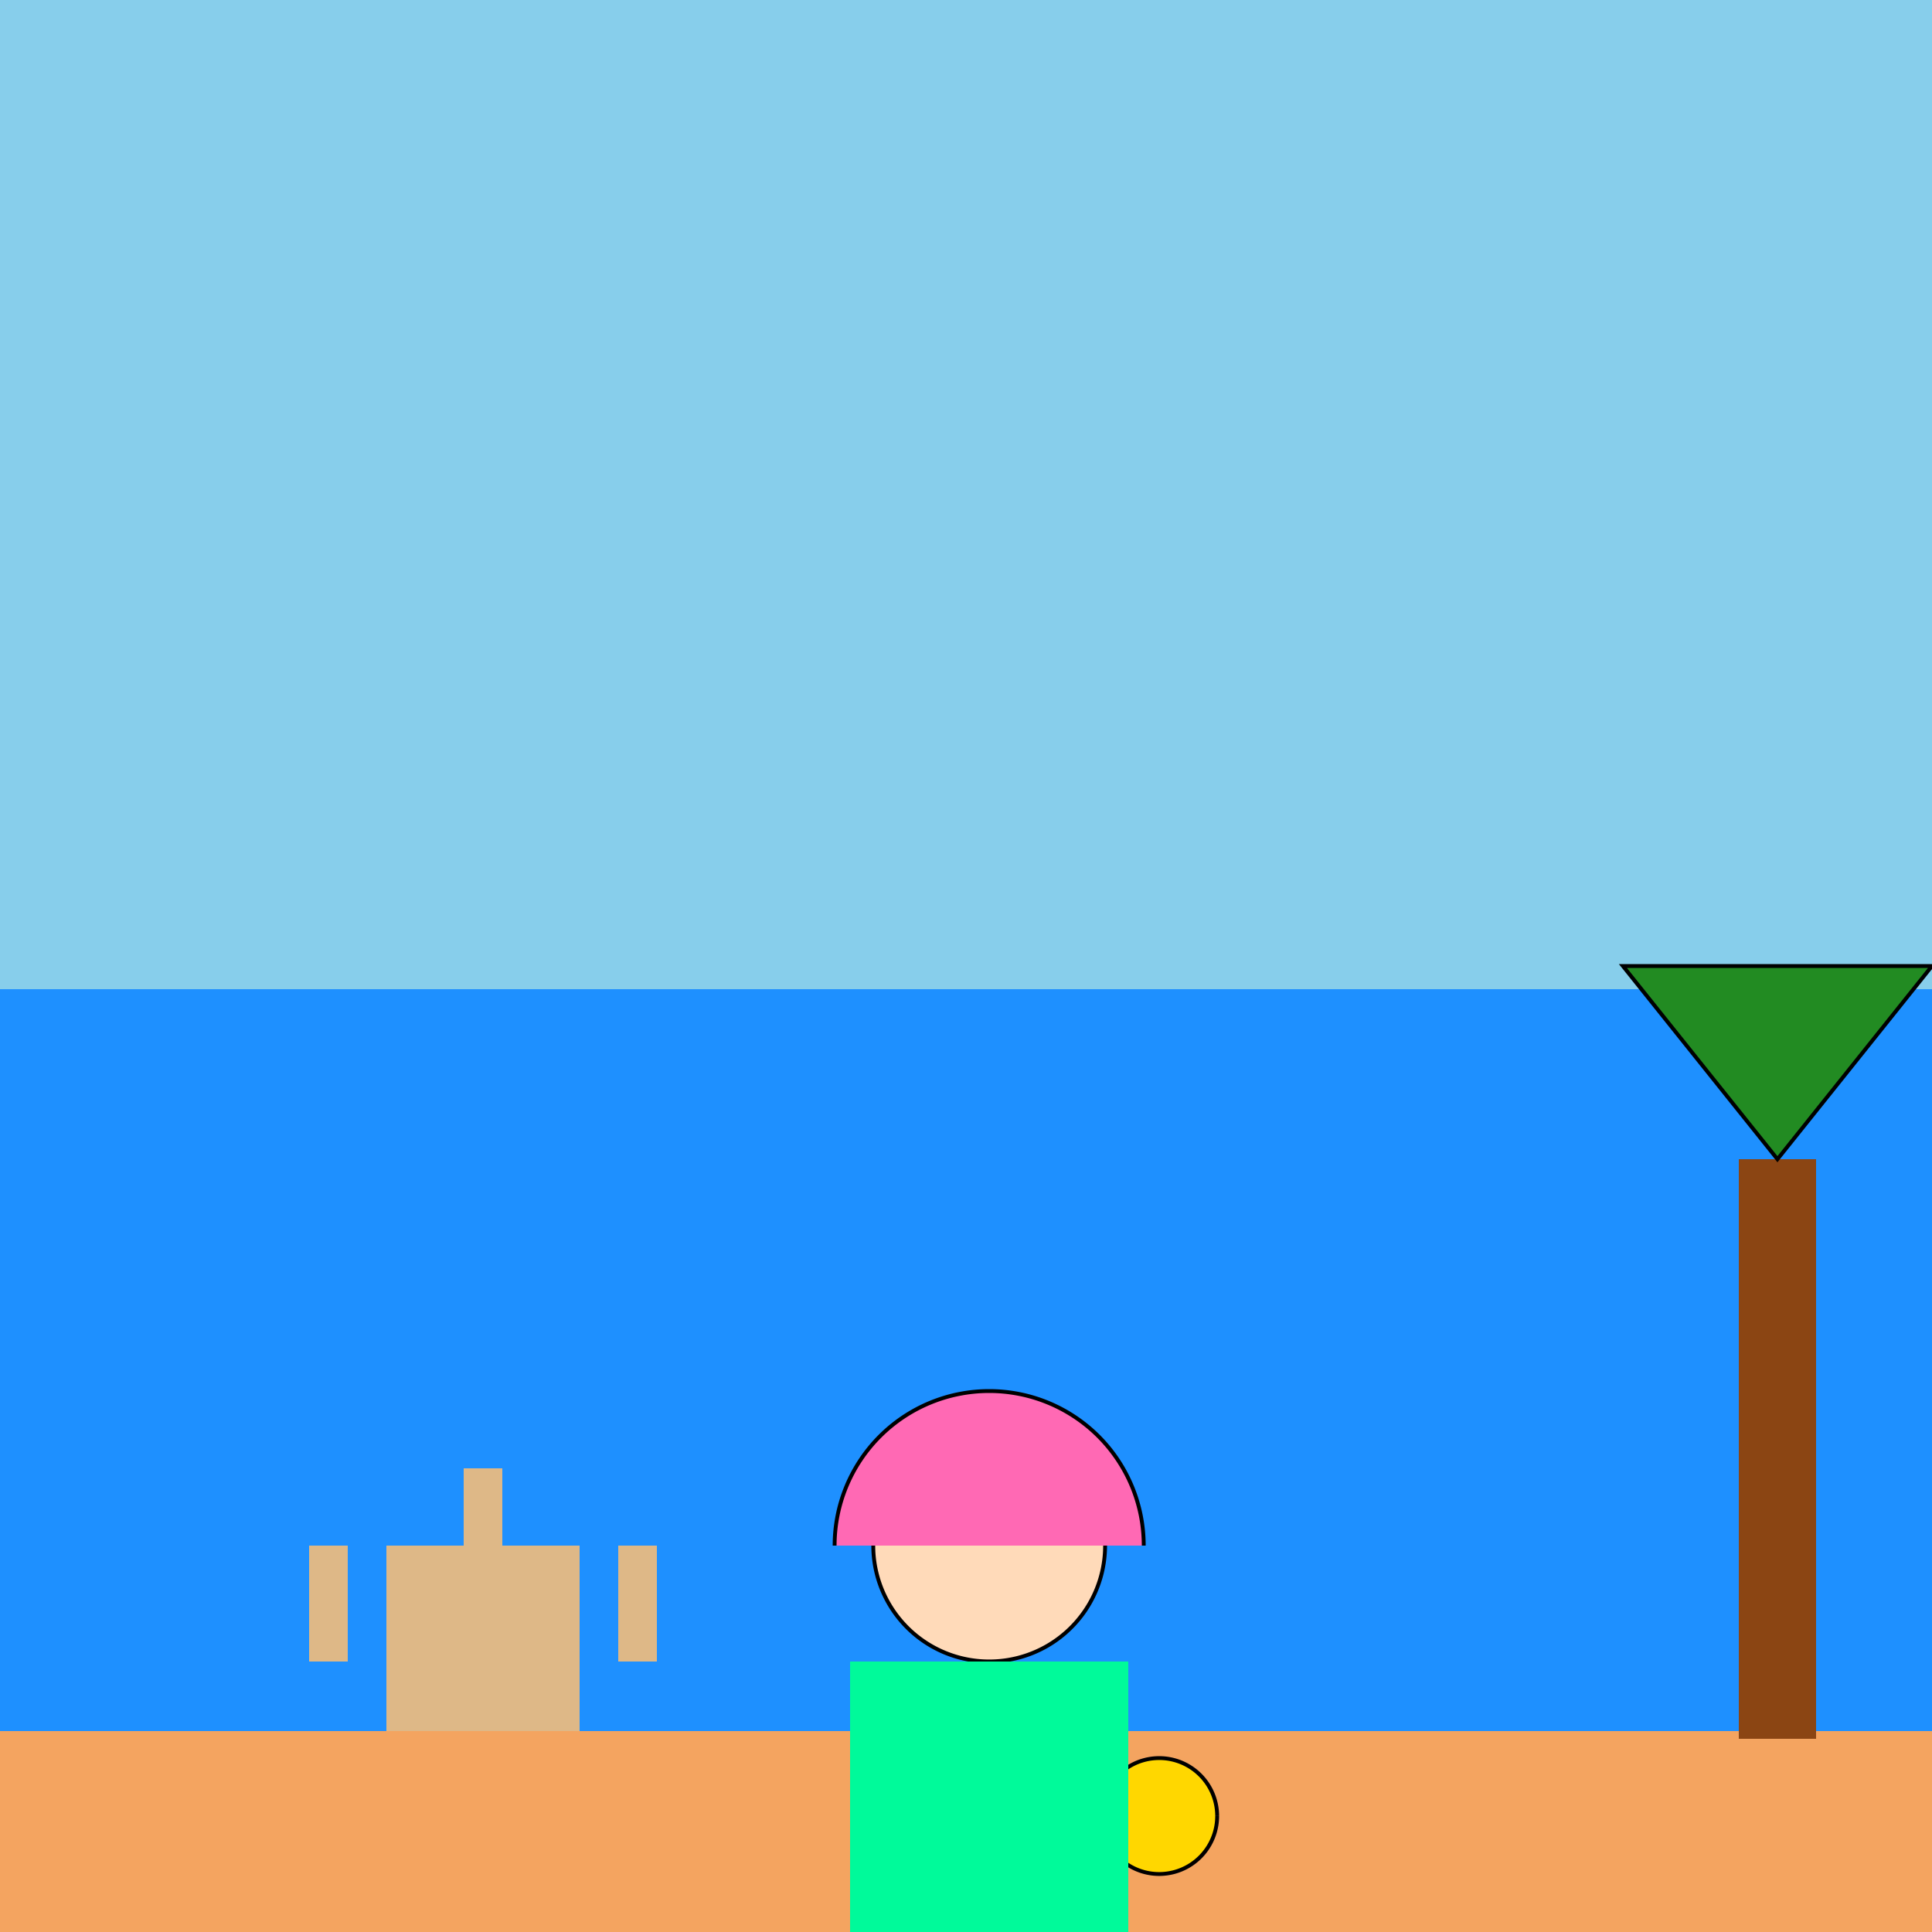 <!--

Generated by DrawGPT.
Free, open source, AI generated images in SVG, PNG, and HTML Canvas format.
https://drawgpt.ai

Created: 2024-01-29T00:48:34.361Z
Link: https://drawgpt.ai/prompt/158527/

-->
<svg xmlns="http://www.w3.org/2000/svg" xmlns:xlink="http://www.w3.org/1999/xlink" width="500" height="500"><rect width="100%" height="100%" fill="#333333" stroke="none"/><defs/><g><path fill="yellow" stroke="#000000" paint-order="fill stroke markers" d=" M 450 100 A 50 50 0 1 1 450 99.95" stroke-miterlimit="10" stroke-dasharray=""/><rect fill="#87CEEB" stroke="none" x="0" y="0" width="512" height="256"/><rect fill="#1E90FF" stroke="none" x="0" y="256" width="512" height="192"/><rect fill="#F4A460" stroke="none" x="0" y="448" width="512" height="64"/><rect fill="#DEB887" stroke="none" x="100" y="400" width="50" height="48"/><rect fill="#DEB887" stroke="none" x="120" y="380" width="10" height="20"/><rect fill="#DEB887" stroke="none" x="80" y="400" width="10" height="30"/><rect fill="#DEB887" stroke="none" x="160" y="400" width="10" height="30"/><path fill="#FFD700" stroke="#000000" paint-order="fill stroke markers" d=" M 315 470 A 15 15 0 1 1 315 469.985" stroke-miterlimit="10" stroke-dasharray=""/><path fill="#FFDAB9" stroke="#000000" paint-order="fill stroke markers" d=" M 286 400 A 30 30 0 1 1 286 399.97" stroke-miterlimit="10" stroke-dasharray=""/><path fill="#FF69B4" stroke="#000000" paint-order="fill stroke markers" d=" M 296 400 A 40 40 0 1 0 216 400" stroke-miterlimit="10" stroke-dasharray=""/><rect fill="#00FA9A" stroke="none" x="220" y="430" width="72" height="100"/><rect fill="#8B4513" stroke="none" x="450" y="300" width="20" height="150"/><path fill="#228B22" stroke="#000000" paint-order="fill stroke markers" d=" M 460 300 L 500 250 L 420 250 Z" stroke-miterlimit="10" stroke-dasharray=""/></g></svg>